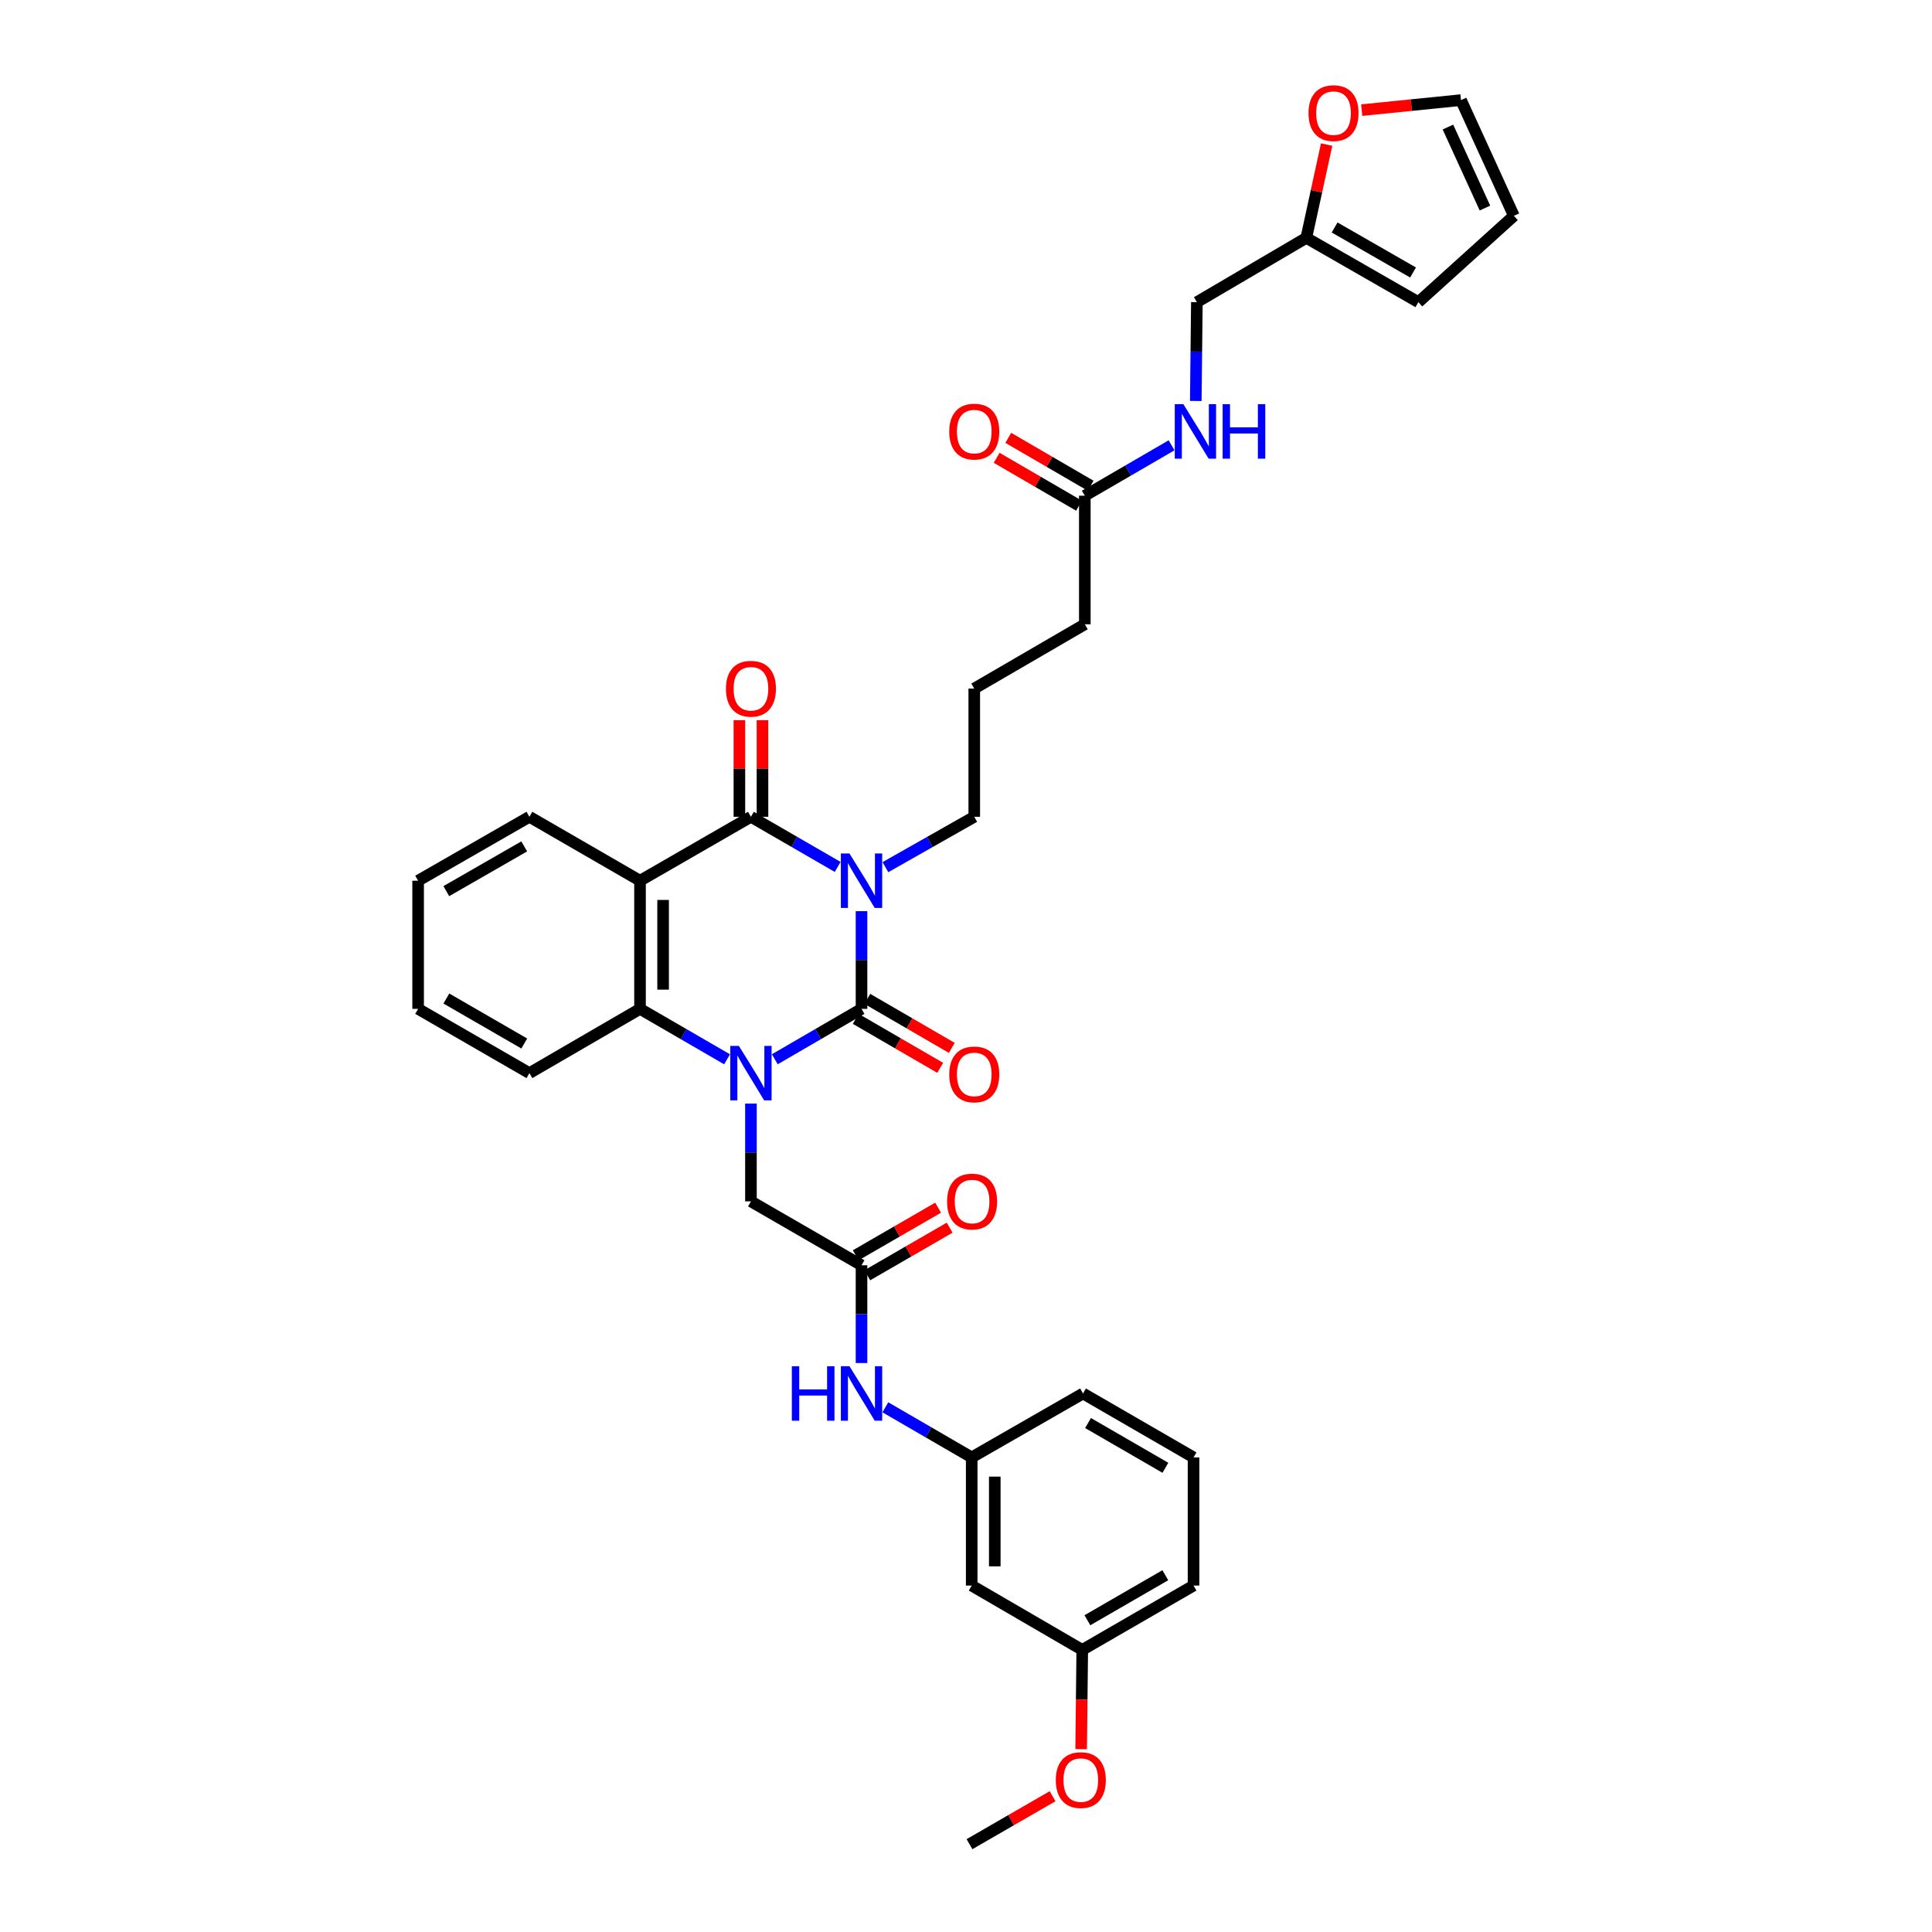 <?xml version='1.0' encoding='iso-8859-1'?>
<svg version='1.1' baseProfile='full'
              xmlns='http://www.w3.org/2000/svg'
                      xmlns:rdkit='http://www.rdkit.org/xml'
                      xmlns:xlink='http://www.w3.org/1999/xlink'
                  xml:space='preserve'
width='1000px' height='1000px' viewBox='0 0 1000 1000'>
<!-- END OF HEADER -->
<rect style='opacity:1.0;fill:#FFFFFF;stroke:none' width='1000' height='1000' x='0' y='0'> </rect>
<path class='bond-0' d='M 445.922,471.616 L 445.922,496.903' style='fill:none;fill-rule:evenodd;stroke:#0000FF;stroke-width:6px;stroke-linecap:butt;stroke-linejoin:miter;stroke-opacity:1' />
<path class='bond-0' d='M 445.922,496.903 L 445.922,522.19' style='fill:none;fill-rule:evenodd;stroke:#000000;stroke-width:6px;stroke-linecap:butt;stroke-linejoin:miter;stroke-opacity:1' />
<path class='bond-2' d='M 433.575,448.721 L 411.129,435.745' style='fill:none;fill-rule:evenodd;stroke:#0000FF;stroke-width:6px;stroke-linecap:butt;stroke-linejoin:miter;stroke-opacity:1' />
<path class='bond-2' d='M 411.129,435.745 L 388.684,422.769' style='fill:none;fill-rule:evenodd;stroke:#000000;stroke-width:6px;stroke-linecap:butt;stroke-linejoin:miter;stroke-opacity:1' />
<path class='bond-18' d='M 458.292,448.844 L 481.283,435.806' style='fill:none;fill-rule:evenodd;stroke:#0000FF;stroke-width:6px;stroke-linecap:butt;stroke-linejoin:miter;stroke-opacity:1' />
<path class='bond-18' d='M 481.283,435.806 L 504.275,422.769' style='fill:none;fill-rule:evenodd;stroke:#000000;stroke-width:6px;stroke-linecap:butt;stroke-linejoin:miter;stroke-opacity:1' />
<path class='bond-1' d='M 445.922,522.19 L 423.477,535.233' style='fill:none;fill-rule:evenodd;stroke:#000000;stroke-width:6px;stroke-linecap:butt;stroke-linejoin:miter;stroke-opacity:1' />
<path class='bond-1' d='M 423.477,535.233 L 401.032,548.276' style='fill:none;fill-rule:evenodd;stroke:#0000FF;stroke-width:6px;stroke-linecap:butt;stroke-linejoin:miter;stroke-opacity:1' />
<path class='bond-7' d='M 442.925,527.358 L 464.786,540.036' style='fill:none;fill-rule:evenodd;stroke:#000000;stroke-width:6px;stroke-linecap:butt;stroke-linejoin:miter;stroke-opacity:1' />
<path class='bond-7' d='M 464.786,540.036 L 486.648,552.714' style='fill:none;fill-rule:evenodd;stroke:#FF0000;stroke-width:6px;stroke-linecap:butt;stroke-linejoin:miter;stroke-opacity:1' />
<path class='bond-7' d='M 448.919,517.022 L 470.78,529.7' style='fill:none;fill-rule:evenodd;stroke:#000000;stroke-width:6px;stroke-linecap:butt;stroke-linejoin:miter;stroke-opacity:1' />
<path class='bond-7' d='M 470.78,529.7 L 492.642,542.378' style='fill:none;fill-rule:evenodd;stroke:#FF0000;stroke-width:6px;stroke-linecap:butt;stroke-linejoin:miter;stroke-opacity:1' />
<path class='bond-5' d='M 388.684,571.211 L 388.684,596.521' style='fill:none;fill-rule:evenodd;stroke:#0000FF;stroke-width:6px;stroke-linecap:butt;stroke-linejoin:miter;stroke-opacity:1' />
<path class='bond-5' d='M 388.684,596.521 L 388.684,621.831' style='fill:none;fill-rule:evenodd;stroke:#000000;stroke-width:6px;stroke-linecap:butt;stroke-linejoin:miter;stroke-opacity:1' />
<path class='bond-35' d='M 376.331,548.296 L 353.802,535.243' style='fill:none;fill-rule:evenodd;stroke:#0000FF;stroke-width:6px;stroke-linecap:butt;stroke-linejoin:miter;stroke-opacity:1' />
<path class='bond-35' d='M 353.802,535.243 L 331.273,522.19' style='fill:none;fill-rule:evenodd;stroke:#000000;stroke-width:6px;stroke-linecap:butt;stroke-linejoin:miter;stroke-opacity:1' />
<path class='bond-3' d='M 388.684,422.769 L 331.273,455.858' style='fill:none;fill-rule:evenodd;stroke:#000000;stroke-width:6px;stroke-linecap:butt;stroke-linejoin:miter;stroke-opacity:1' />
<path class='bond-9' d='M 394.658,422.769 L 394.658,397.764' style='fill:none;fill-rule:evenodd;stroke:#000000;stroke-width:6px;stroke-linecap:butt;stroke-linejoin:miter;stroke-opacity:1' />
<path class='bond-9' d='M 394.658,397.764 L 394.658,372.759' style='fill:none;fill-rule:evenodd;stroke:#FF0000;stroke-width:6px;stroke-linecap:butt;stroke-linejoin:miter;stroke-opacity:1' />
<path class='bond-9' d='M 382.71,422.769 L 382.71,397.764' style='fill:none;fill-rule:evenodd;stroke:#000000;stroke-width:6px;stroke-linecap:butt;stroke-linejoin:miter;stroke-opacity:1' />
<path class='bond-9' d='M 382.71,397.764 L 382.71,372.759' style='fill:none;fill-rule:evenodd;stroke:#FF0000;stroke-width:6px;stroke-linecap:butt;stroke-linejoin:miter;stroke-opacity:1' />
<path class='bond-4' d='M 331.273,455.858 L 331.273,522.19' style='fill:none;fill-rule:evenodd;stroke:#000000;stroke-width:6px;stroke-linecap:butt;stroke-linejoin:miter;stroke-opacity:1' />
<path class='bond-4' d='M 343.221,465.808 L 343.221,512.241' style='fill:none;fill-rule:evenodd;stroke:#000000;stroke-width:6px;stroke-linecap:butt;stroke-linejoin:miter;stroke-opacity:1' />
<path class='bond-23' d='M 331.273,455.858 L 274.022,422.769' style='fill:none;fill-rule:evenodd;stroke:#000000;stroke-width:6px;stroke-linecap:butt;stroke-linejoin:miter;stroke-opacity:1' />
<path class='bond-25' d='M 331.273,522.19 L 274.022,555.452' style='fill:none;fill-rule:evenodd;stroke:#000000;stroke-width:6px;stroke-linecap:butt;stroke-linejoin:miter;stroke-opacity:1' />
<path class='bond-6' d='M 388.684,621.831 L 445.922,654.907' style='fill:none;fill-rule:evenodd;stroke:#000000;stroke-width:6px;stroke-linecap:butt;stroke-linejoin:miter;stroke-opacity:1' />
<path class='bond-8' d='M 445.922,654.907 L 445.922,680.204' style='fill:none;fill-rule:evenodd;stroke:#000000;stroke-width:6px;stroke-linecap:butt;stroke-linejoin:miter;stroke-opacity:1' />
<path class='bond-8' d='M 445.922,680.204 L 445.922,705.501' style='fill:none;fill-rule:evenodd;stroke:#0000FF;stroke-width:6px;stroke-linecap:butt;stroke-linejoin:miter;stroke-opacity:1' />
<path class='bond-15' d='M 448.911,660.079 L 470.225,647.76' style='fill:none;fill-rule:evenodd;stroke:#000000;stroke-width:6px;stroke-linecap:butt;stroke-linejoin:miter;stroke-opacity:1' />
<path class='bond-15' d='M 470.225,647.76 L 491.54,635.44' style='fill:none;fill-rule:evenodd;stroke:#FF0000;stroke-width:6px;stroke-linecap:butt;stroke-linejoin:miter;stroke-opacity:1' />
<path class='bond-15' d='M 442.932,649.735 L 464.246,637.415' style='fill:none;fill-rule:evenodd;stroke:#000000;stroke-width:6px;stroke-linecap:butt;stroke-linejoin:miter;stroke-opacity:1' />
<path class='bond-15' d='M 464.246,637.415 L 485.561,625.095' style='fill:none;fill-rule:evenodd;stroke:#FF0000;stroke-width:6px;stroke-linecap:butt;stroke-linejoin:miter;stroke-opacity:1' />
<path class='bond-14' d='M 458.263,728.42 L 480.605,741.384' style='fill:none;fill-rule:evenodd;stroke:#0000FF;stroke-width:6px;stroke-linecap:butt;stroke-linejoin:miter;stroke-opacity:1' />
<path class='bond-14' d='M 480.605,741.384 L 502.947,754.348' style='fill:none;fill-rule:evenodd;stroke:#000000;stroke-width:6px;stroke-linecap:butt;stroke-linejoin:miter;stroke-opacity:1' />
<path class='bond-10' d='M 676.148,123.117 L 619.501,156.393' style='fill:none;fill-rule:evenodd;stroke:#000000;stroke-width:6px;stroke-linecap:butt;stroke-linejoin:miter;stroke-opacity:1' />
<path class='bond-12' d='M 676.148,123.117 L 681.405,98.969' style='fill:none;fill-rule:evenodd;stroke:#000000;stroke-width:6px;stroke-linecap:butt;stroke-linejoin:miter;stroke-opacity:1' />
<path class='bond-12' d='M 681.405,98.969 L 686.661,74.822' style='fill:none;fill-rule:evenodd;stroke:#FF0000;stroke-width:6px;stroke-linecap:butt;stroke-linejoin:miter;stroke-opacity:1' />
<path class='bond-16' d='M 676.148,123.117 L 734.143,156.393' style='fill:none;fill-rule:evenodd;stroke:#000000;stroke-width:6px;stroke-linecap:butt;stroke-linejoin:miter;stroke-opacity:1' />
<path class='bond-16' d='M 690.794,117.745 L 731.39,141.038' style='fill:none;fill-rule:evenodd;stroke:#000000;stroke-width:6px;stroke-linecap:butt;stroke-linejoin:miter;stroke-opacity:1' />
<path class='bond-11' d='M 561.5,256.578 L 561.5,323.128' style='fill:none;fill-rule:evenodd;stroke:#000000;stroke-width:6px;stroke-linecap:butt;stroke-linejoin:miter;stroke-opacity:1' />
<path class='bond-13' d='M 561.5,256.578 L 583.951,243.531' style='fill:none;fill-rule:evenodd;stroke:#000000;stroke-width:6px;stroke-linecap:butt;stroke-linejoin:miter;stroke-opacity:1' />
<path class='bond-13' d='M 583.951,243.531 L 606.402,230.485' style='fill:none;fill-rule:evenodd;stroke:#0000FF;stroke-width:6px;stroke-linecap:butt;stroke-linejoin:miter;stroke-opacity:1' />
<path class='bond-21' d='M 564.502,251.413 L 543.189,239.022' style='fill:none;fill-rule:evenodd;stroke:#000000;stroke-width:6px;stroke-linecap:butt;stroke-linejoin:miter;stroke-opacity:1' />
<path class='bond-21' d='M 543.189,239.022 L 521.876,226.631' style='fill:none;fill-rule:evenodd;stroke:#FF0000;stroke-width:6px;stroke-linecap:butt;stroke-linejoin:miter;stroke-opacity:1' />
<path class='bond-21' d='M 558.497,261.742 L 537.184,249.351' style='fill:none;fill-rule:evenodd;stroke:#000000;stroke-width:6px;stroke-linecap:butt;stroke-linejoin:miter;stroke-opacity:1' />
<path class='bond-21' d='M 537.184,249.351 L 515.871,236.961' style='fill:none;fill-rule:evenodd;stroke:#FF0000;stroke-width:6px;stroke-linecap:butt;stroke-linejoin:miter;stroke-opacity:1' />
<path class='bond-17' d='M 704.822,56.998 L 730.515,54.406' style='fill:none;fill-rule:evenodd;stroke:#FF0000;stroke-width:6px;stroke-linecap:butt;stroke-linejoin:miter;stroke-opacity:1' />
<path class='bond-17' d='M 730.515,54.406 L 756.207,51.814' style='fill:none;fill-rule:evenodd;stroke:#000000;stroke-width:6px;stroke-linecap:butt;stroke-linejoin:miter;stroke-opacity:1' />
<path class='bond-22' d='M 618.928,207.537 L 619.214,181.965' style='fill:none;fill-rule:evenodd;stroke:#0000FF;stroke-width:6px;stroke-linecap:butt;stroke-linejoin:miter;stroke-opacity:1' />
<path class='bond-22' d='M 619.214,181.965 L 619.501,156.393' style='fill:none;fill-rule:evenodd;stroke:#000000;stroke-width:6px;stroke-linecap:butt;stroke-linejoin:miter;stroke-opacity:1' />
<path class='bond-19' d='M 502.947,754.348 L 502.947,820.687' style='fill:none;fill-rule:evenodd;stroke:#000000;stroke-width:6px;stroke-linecap:butt;stroke-linejoin:miter;stroke-opacity:1' />
<path class='bond-19' d='M 514.895,764.299 L 514.895,810.736' style='fill:none;fill-rule:evenodd;stroke:#000000;stroke-width:6px;stroke-linecap:butt;stroke-linejoin:miter;stroke-opacity:1' />
<path class='bond-30' d='M 502.947,754.348 L 560.57,721.259' style='fill:none;fill-rule:evenodd;stroke:#000000;stroke-width:6px;stroke-linecap:butt;stroke-linejoin:miter;stroke-opacity:1' />
<path class='bond-20' d='M 734.143,156.393 L 783.581,111.707' style='fill:none;fill-rule:evenodd;stroke:#000000;stroke-width:6px;stroke-linecap:butt;stroke-linejoin:miter;stroke-opacity:1' />
<path class='bond-37' d='M 756.207,51.814 L 783.581,111.707' style='fill:none;fill-rule:evenodd;stroke:#000000;stroke-width:6px;stroke-linecap:butt;stroke-linejoin:miter;stroke-opacity:1' />
<path class='bond-37' d='M 749.446,65.764 L 768.608,107.69' style='fill:none;fill-rule:evenodd;stroke:#000000;stroke-width:6px;stroke-linecap:butt;stroke-linejoin:miter;stroke-opacity:1' />
<path class='bond-27' d='M 504.275,422.769 L 504.275,356.404' style='fill:none;fill-rule:evenodd;stroke:#000000;stroke-width:6px;stroke-linecap:butt;stroke-linejoin:miter;stroke-opacity:1' />
<path class='bond-24' d='M 502.947,820.687 L 560.172,853.976' style='fill:none;fill-rule:evenodd;stroke:#000000;stroke-width:6px;stroke-linecap:butt;stroke-linejoin:miter;stroke-opacity:1' />
<path class='bond-33' d='M 274.022,422.769 L 216.419,455.858' style='fill:none;fill-rule:evenodd;stroke:#000000;stroke-width:6px;stroke-linecap:butt;stroke-linejoin:miter;stroke-opacity:1' />
<path class='bond-33' d='M 271.333,438.093 L 231.01,461.255' style='fill:none;fill-rule:evenodd;stroke:#000000;stroke-width:6px;stroke-linecap:butt;stroke-linejoin:miter;stroke-opacity:1' />
<path class='bond-26' d='M 560.172,853.976 L 559.886,879.659' style='fill:none;fill-rule:evenodd;stroke:#000000;stroke-width:6px;stroke-linecap:butt;stroke-linejoin:miter;stroke-opacity:1' />
<path class='bond-26' d='M 559.886,879.659 L 559.6,905.342' style='fill:none;fill-rule:evenodd;stroke:#FF0000;stroke-width:6px;stroke-linecap:butt;stroke-linejoin:miter;stroke-opacity:1' />
<path class='bond-38' d='M 560.172,853.976 L 617.775,820.687' style='fill:none;fill-rule:evenodd;stroke:#000000;stroke-width:6px;stroke-linecap:butt;stroke-linejoin:miter;stroke-opacity:1' />
<path class='bond-38' d='M 562.834,838.637 L 603.156,815.335' style='fill:none;fill-rule:evenodd;stroke:#000000;stroke-width:6px;stroke-linecap:butt;stroke-linejoin:miter;stroke-opacity:1' />
<path class='bond-36' d='M 274.022,555.452 L 216.419,522.19' style='fill:none;fill-rule:evenodd;stroke:#000000;stroke-width:6px;stroke-linecap:butt;stroke-linejoin:miter;stroke-opacity:1' />
<path class='bond-36' d='M 271.356,540.116 L 231.034,516.833' style='fill:none;fill-rule:evenodd;stroke:#000000;stroke-width:6px;stroke-linecap:butt;stroke-linejoin:miter;stroke-opacity:1' />
<path class='bond-32' d='M 544.815,929.716 L 523.31,942.131' style='fill:none;fill-rule:evenodd;stroke:#FF0000;stroke-width:6px;stroke-linecap:butt;stroke-linejoin:miter;stroke-opacity:1' />
<path class='bond-32' d='M 523.31,942.131 L 501.805,954.545' style='fill:none;fill-rule:evenodd;stroke:#000000;stroke-width:6px;stroke-linecap:butt;stroke-linejoin:miter;stroke-opacity:1' />
<path class='bond-28' d='M 504.275,356.404 L 561.5,323.128' style='fill:none;fill-rule:evenodd;stroke:#000000;stroke-width:6px;stroke-linecap:butt;stroke-linejoin:miter;stroke-opacity:1' />
<path class='bond-29' d='M 617.775,754.348 L 560.57,721.259' style='fill:none;fill-rule:evenodd;stroke:#000000;stroke-width:6px;stroke-linecap:butt;stroke-linejoin:miter;stroke-opacity:1' />
<path class='bond-29' d='M 603.212,759.727 L 563.168,736.565' style='fill:none;fill-rule:evenodd;stroke:#000000;stroke-width:6px;stroke-linecap:butt;stroke-linejoin:miter;stroke-opacity:1' />
<path class='bond-31' d='M 617.775,754.348 L 617.775,820.687' style='fill:none;fill-rule:evenodd;stroke:#000000;stroke-width:6px;stroke-linecap:butt;stroke-linejoin:miter;stroke-opacity:1' />
<path class='bond-34' d='M 216.419,455.858 L 216.419,522.19' style='fill:none;fill-rule:evenodd;stroke:#000000;stroke-width:6px;stroke-linecap:butt;stroke-linejoin:miter;stroke-opacity:1' />
<path  class='atom-0' d='M 439.689 441.76
L 448.929 456.695
Q 449.845 458.168, 451.318 460.837
Q 452.792 463.505, 452.871 463.665
L 452.871 441.76
L 456.615 441.76
L 456.615 469.957
L 452.752 469.957
L 442.835 453.628
Q 441.68 451.716, 440.445 449.526
Q 439.251 447.336, 438.892 446.658
L 438.892 469.957
L 435.228 469.957
L 435.228 441.76
L 439.689 441.76
' fill='#0000FF'/>
<path  class='atom-2' d='M 382.451 541.354
L 391.691 556.289
Q 392.607 557.762, 394.08 560.431
Q 395.554 563.099, 395.633 563.259
L 395.633 541.354
L 399.377 541.354
L 399.377 569.551
L 395.514 569.551
L 385.597 553.222
Q 384.442 551.31, 383.207 549.12
Q 382.013 546.93, 381.654 546.252
L 381.654 569.551
L 377.99 569.551
L 377.99 541.354
L 382.451 541.354
' fill='#0000FF'/>
<path  class='atom-8' d='M 491.331 556.11
Q 491.331 549.339, 494.676 545.555
Q 498.022 541.772, 504.275 541.772
Q 510.528 541.772, 513.873 545.555
Q 517.219 549.339, 517.219 556.11
Q 517.219 562.96, 513.833 566.863
Q 510.448 570.726, 504.275 570.726
Q 498.062 570.726, 494.676 566.863
Q 491.331 563, 491.331 556.11
M 504.275 567.54
Q 508.576 567.54, 510.886 564.672
Q 513.236 561.765, 513.236 556.11
Q 513.236 550.574, 510.886 547.786
Q 508.576 544.958, 504.275 544.958
Q 499.973 544.958, 497.624 547.746
Q 495.314 550.534, 495.314 556.11
Q 495.314 561.805, 497.624 564.672
Q 499.973 567.54, 504.275 567.54
' fill='#FF0000'/>
<path  class='atom-9' d='M 409.858 707.16
L 413.682 707.16
L 413.682 719.148
L 428.099 719.148
L 428.099 707.16
L 431.922 707.16
L 431.922 735.358
L 428.099 735.358
L 428.099 722.334
L 413.682 722.334
L 413.682 735.358
L 409.858 735.358
L 409.858 707.16
' fill='#0000FF'/>
<path  class='atom-9' d='M 439.689 707.16
L 448.929 722.095
Q 449.845 723.569, 451.318 726.237
Q 452.792 728.906, 452.871 729.065
L 452.871 707.16
L 456.615 707.16
L 456.615 735.358
L 452.752 735.358
L 442.835 719.029
Q 441.68 717.117, 440.445 714.926
Q 439.251 712.736, 438.892 712.059
L 438.892 735.358
L 435.228 735.358
L 435.228 707.16
L 439.689 707.16
' fill='#0000FF'/>
<path  class='atom-10' d='M 375.74 356.484
Q 375.74 349.713, 379.085 345.929
Q 382.431 342.146, 388.684 342.146
Q 394.936 342.146, 398.282 345.929
Q 401.627 349.713, 401.627 356.484
Q 401.627 363.334, 398.242 367.237
Q 394.857 371.1, 388.684 371.1
Q 382.471 371.1, 379.085 367.237
Q 375.74 363.374, 375.74 356.484
M 388.684 367.914
Q 392.985 367.914, 395.295 365.046
Q 397.645 362.139, 397.645 356.484
Q 397.645 350.948, 395.295 348.16
Q 392.985 345.332, 388.684 345.332
Q 384.382 345.332, 382.032 348.12
Q 379.722 350.908, 379.722 356.484
Q 379.722 362.179, 382.032 365.046
Q 384.382 367.914, 388.684 367.914
' fill='#FF0000'/>
<path  class='atom-13' d='M 677.277 58.551
Q 677.277 51.781, 680.622 47.997
Q 683.967 44.213, 690.22 44.213
Q 696.473 44.213, 699.819 47.997
Q 703.164 51.781, 703.164 58.551
Q 703.164 65.401, 699.779 69.304
Q 696.394 73.168, 690.22 73.168
Q 684.007 73.168, 680.622 69.304
Q 677.277 65.441, 677.277 58.551
M 690.22 69.981
Q 694.522 69.981, 696.832 67.114
Q 699.181 64.207, 699.181 58.551
Q 699.181 53.015, 696.832 50.227
Q 694.522 47.4, 690.22 47.4
Q 685.919 47.4, 683.569 50.187
Q 681.259 52.975, 681.259 58.551
Q 681.259 64.246, 683.569 67.114
Q 685.919 69.981, 690.22 69.981
' fill='#FF0000'/>
<path  class='atom-14' d='M 612.518 209.21
L 621.758 224.145
Q 622.674 225.619, 624.147 228.287
Q 625.621 230.955, 625.701 231.115
L 625.701 209.21
L 629.444 209.21
L 629.444 237.407
L 625.581 237.407
L 615.664 221.078
Q 614.509 219.167, 613.275 216.976
Q 612.08 214.786, 611.721 214.109
L 611.721 237.407
L 608.057 237.407
L 608.057 209.21
L 612.518 209.21
' fill='#0000FF'/>
<path  class='atom-14' d='M 632.83 209.21
L 636.653 209.21
L 636.653 221.198
L 651.07 221.198
L 651.07 209.21
L 654.894 209.21
L 654.894 237.407
L 651.07 237.407
L 651.07 224.384
L 636.653 224.384
L 636.653 237.407
L 632.83 237.407
L 632.83 209.21
' fill='#0000FF'/>
<path  class='atom-16' d='M 490.203 621.91
Q 490.203 615.14, 493.548 611.356
Q 496.893 607.573, 503.146 607.573
Q 509.399 607.573, 512.745 611.356
Q 516.09 615.14, 516.09 621.91
Q 516.09 628.761, 512.705 632.664
Q 509.32 636.527, 503.146 636.527
Q 496.933 636.527, 493.548 632.664
Q 490.203 628.801, 490.203 621.91
M 503.146 633.341
Q 507.448 633.341, 509.758 630.473
Q 512.107 627.566, 512.107 621.91
Q 512.107 616.375, 509.758 613.587
Q 507.448 610.759, 503.146 610.759
Q 498.845 610.759, 496.495 613.547
Q 494.185 616.335, 494.185 621.91
Q 494.185 627.606, 496.495 630.473
Q 498.845 633.341, 503.146 633.341
' fill='#FF0000'/>
<path  class='atom-22' d='M 491.331 223.388
Q 491.331 216.618, 494.676 212.834
Q 498.022 209.051, 504.275 209.051
Q 510.528 209.051, 513.873 212.834
Q 517.219 216.618, 517.219 223.388
Q 517.219 230.239, 513.833 234.142
Q 510.448 238.005, 504.275 238.005
Q 498.062 238.005, 494.676 234.142
Q 491.331 230.278, 491.331 223.388
M 504.275 234.819
Q 508.576 234.819, 510.886 231.951
Q 513.236 229.044, 513.236 223.388
Q 513.236 217.852, 510.886 215.065
Q 508.576 212.237, 504.275 212.237
Q 499.973 212.237, 497.624 215.025
Q 495.314 217.813, 495.314 223.388
Q 495.314 229.084, 497.624 231.951
Q 499.973 234.819, 504.275 234.819
' fill='#FF0000'/>
<path  class='atom-27' d='M 546.478 921.363
Q 546.478 914.592, 549.824 910.809
Q 553.169 907.025, 559.422 907.025
Q 565.675 907.025, 569.02 910.809
Q 572.366 914.592, 572.366 921.363
Q 572.366 928.213, 568.98 932.116
Q 565.595 935.979, 559.422 935.979
Q 553.209 935.979, 549.824 932.116
Q 546.478 928.253, 546.478 921.363
M 559.422 932.793
Q 563.723 932.793, 566.033 929.926
Q 568.383 927.018, 568.383 921.363
Q 568.383 915.827, 566.033 913.039
Q 563.723 910.211, 559.422 910.211
Q 555.121 910.211, 552.771 912.999
Q 550.461 915.787, 550.461 921.363
Q 550.461 927.058, 552.771 929.926
Q 555.121 932.793, 559.422 932.793
' fill='#FF0000'/>
</svg>
